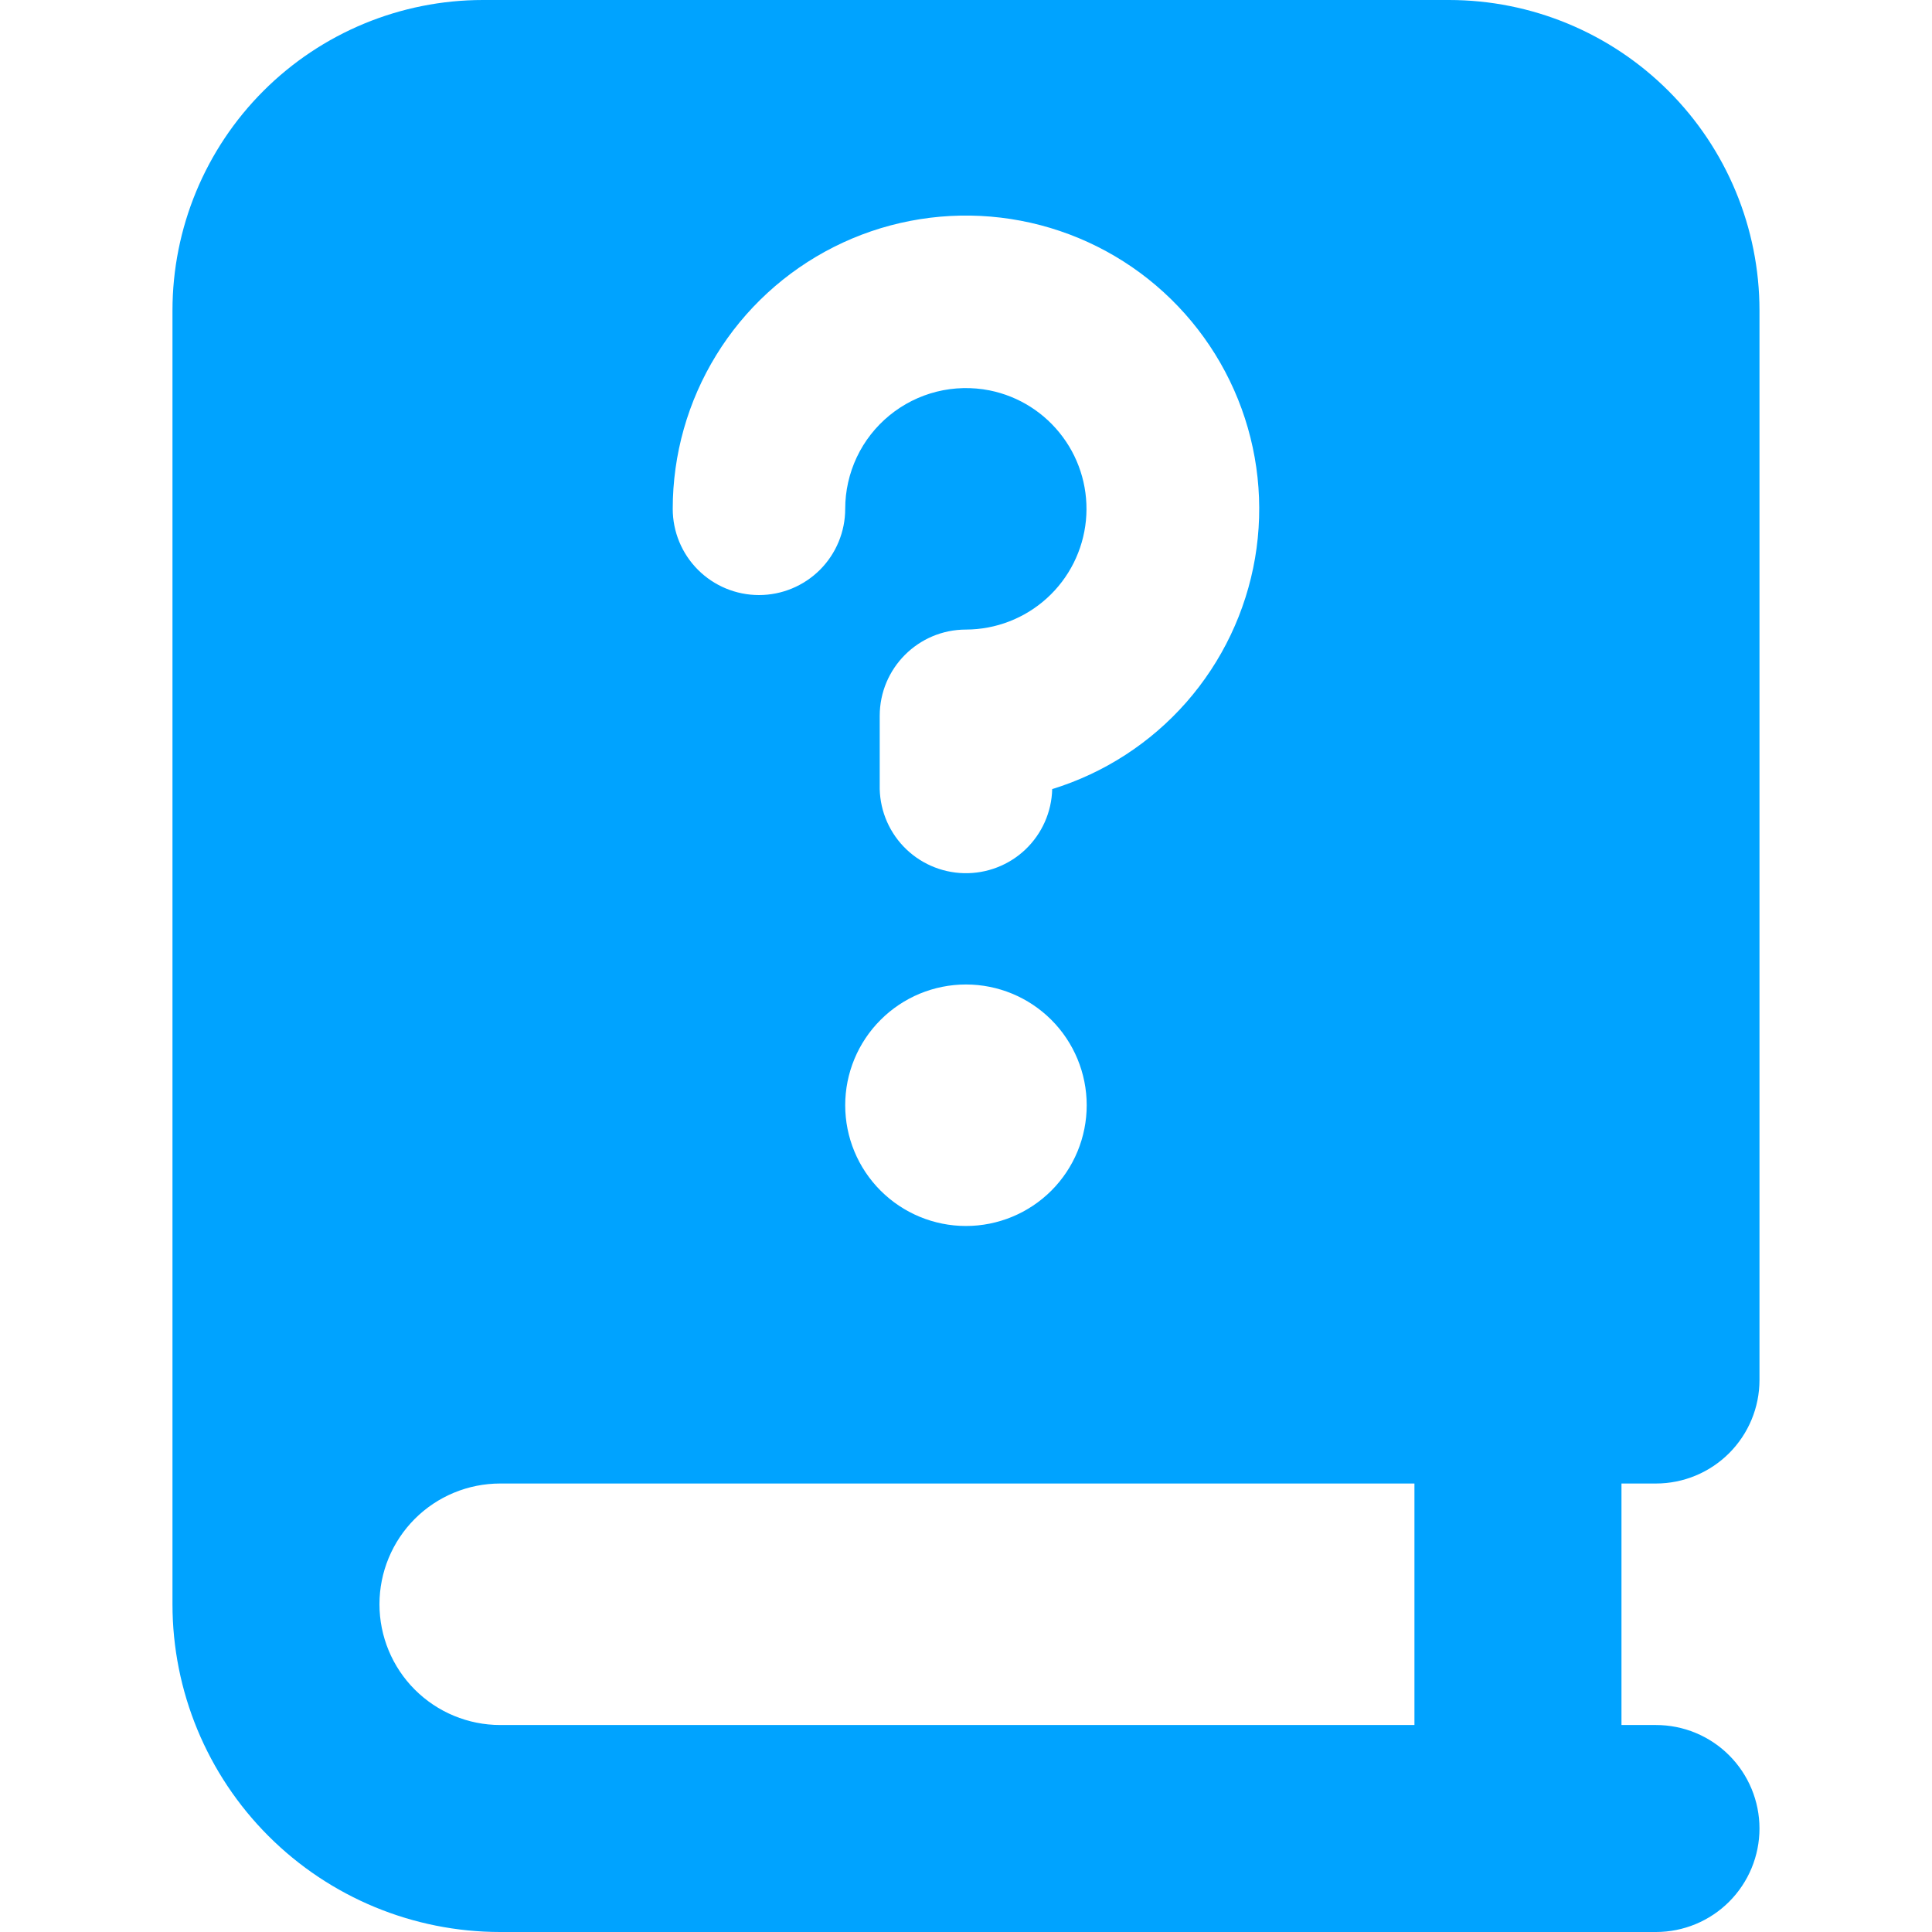 <svg xmlns="http://www.w3.org/2000/svg" width="44" height="44" viewBox="0 0 44 44" fill="none"><g id="streamline:manual-book-solid"><path id="Vector" fill-rule="evenodd" clip-rule="evenodd" d="M37.713 33.786H36.928V39.286H37.713C38.339 39.286 38.938 39.534 39.38 39.976C39.822 40.418 40.071 41.018 40.071 41.643C40.071 42.268 39.822 42.868 39.38 43.31C38.938 43.752 38.339 44 37.713 44H11.392C9.412 44 7.514 43.214 6.114 41.814C4.714 40.414 3.928 38.515 3.928 36.536V7.071C3.928 5.196 4.673 3.397 5.999 2.071C7.325 0.745 9.124 0 10.999 0L32.999 0C34.875 0 36.673 0.745 37.999 2.071C39.326 3.397 40.071 5.196 40.071 7.071V31.429C40.071 32.054 39.822 32.653 39.38 33.095C38.938 33.537 38.339 33.786 37.713 33.786ZM11.392 33.786H32.213V39.286H11.392C10.663 39.286 9.963 38.996 9.447 38.48C8.932 37.965 8.642 37.265 8.642 36.536C8.642 35.806 8.932 35.107 9.447 34.591C9.963 34.075 10.663 33.786 11.392 33.786ZM22.537 8.891C22.138 8.812 21.726 8.822 21.332 8.92C20.937 9.019 20.57 9.204 20.255 9.462C19.941 9.72 19.687 10.044 19.513 10.412C19.34 10.779 19.249 11.181 19.249 11.588C19.249 12.109 19.042 12.608 18.674 12.977C18.305 13.345 17.806 13.552 17.285 13.552C16.764 13.552 16.264 13.345 15.896 12.977C15.527 12.608 15.321 12.109 15.321 11.588C15.321 10.352 15.664 9.14 16.312 8.087C16.959 7.034 17.887 6.182 18.99 5.625C20.094 5.068 21.33 4.829 22.562 4.933C23.794 5.037 24.973 5.481 25.967 6.215C26.961 6.95 27.732 7.946 28.194 9.092C28.656 10.239 28.791 11.491 28.583 12.71C28.375 13.928 27.833 15.065 27.018 15.994C26.202 16.923 25.145 17.607 23.963 17.971C23.951 18.492 23.731 18.986 23.354 19.346C22.976 19.705 22.471 19.899 21.95 19.886C21.43 19.873 20.935 19.654 20.576 19.277C20.216 18.899 20.022 18.394 20.035 17.873V16.302C20.035 15.218 20.915 14.338 21.999 14.338C22.681 14.336 23.338 14.082 23.843 13.623C24.348 13.165 24.664 12.535 24.731 11.856C24.797 11.178 24.61 10.498 24.203 9.95C23.797 9.402 23.205 9.025 22.537 8.891ZM21.999 27.921C21.27 27.921 20.57 27.631 20.055 27.116C19.539 26.6 19.249 25.901 19.249 25.171C19.249 24.442 19.539 23.742 20.055 23.227C20.57 22.711 21.27 22.421 21.999 22.421C22.729 22.421 23.428 22.711 23.944 23.227C24.459 23.742 24.749 24.442 24.749 25.171C24.749 25.901 24.459 26.6 23.944 27.116C23.428 27.631 22.729 27.921 21.999 27.921Z" fill="#00A3FF"/></g></svg>